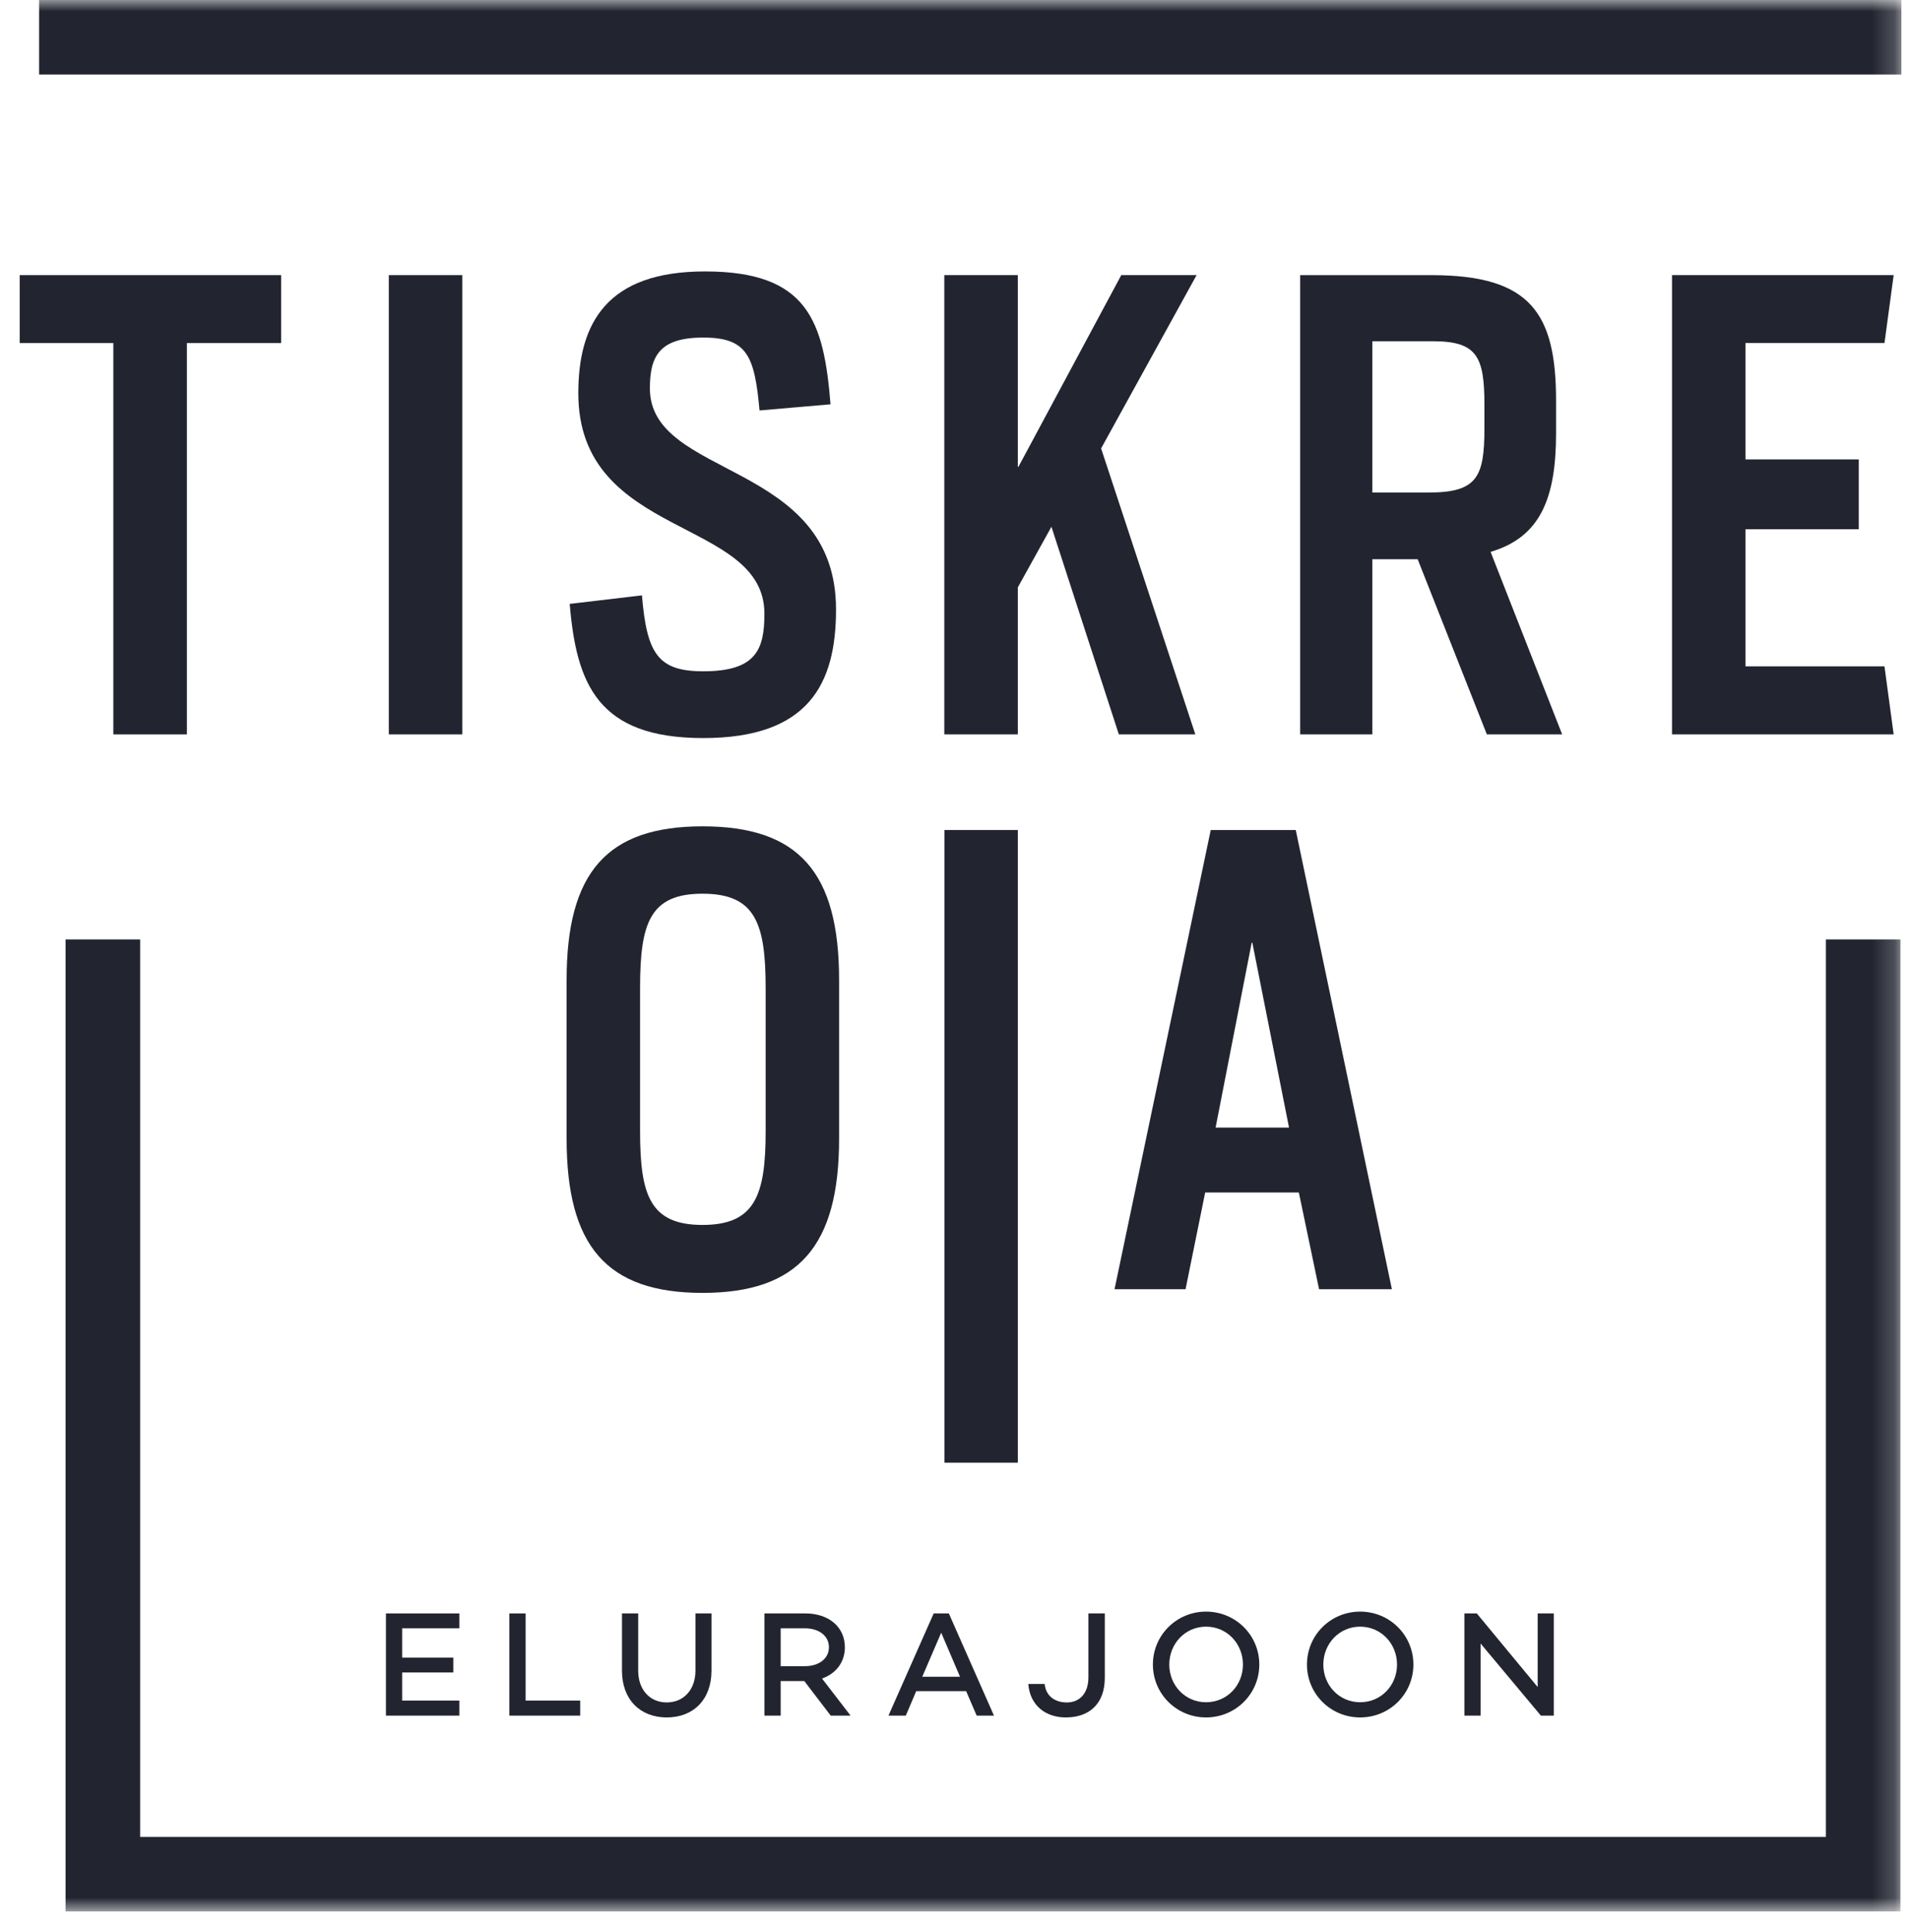 <?xml version="1.0" encoding="UTF-8"?> <svg xmlns="http://www.w3.org/2000/svg" xmlns:xlink="http://www.w3.org/1999/xlink" width="84px" height="85px" viewBox="0 0 84 85" version="1.1"><title>027F06C4-74DA-44BF-9643-DDF2051DA2C9</title><defs><polygon id="path-1" points="0 84.103 82.799 84.103 82.799 0 0 0"></polygon></defs><g id="Page-1" stroke="none" stroke-width="1" fill="none" fill-rule="evenodd"><g id="Asukoht" transform="translate(-350, -4270)"><g id="footer-copy" transform="translate(0, 3885)"><g id="TOlogo" transform="translate(350.867, 385)"><polygon id="Fill-1" fill="#222530" points="0 12.106 0 15.095 4.12 15.095 4.12 32.313 7.357 32.313 7.357 15.095 11.505 15.095 11.505 12.106"></polygon><polygon id="Fill-2" fill="#222530" points="16.242 32.312 19.476 32.312 19.476 12.106 16.242 12.106"></polygon><g id="Group-27"><path d="M24.201,26.571 L27.38,26.196 C27.594,28.754 28.079,29.537 30.074,29.537 C32.39,29.537 32.769,28.593 32.769,27.005 C32.769,22.748 24.58,23.744 24.58,17.304 C24.58,14.179 25.87,11.943 30.154,11.943 C34.682,11.943 35.382,14.125 35.678,17.79 L32.554,18.06 C32.337,15.659 32.013,14.853 30.074,14.853 C28.136,14.853 27.729,15.689 27.729,17.089 C27.729,21.076 35.92,20.241 35.92,26.815 C35.92,30.103 34.708,32.475 30.074,32.475 C25.44,32.475 24.497,30.103 24.201,26.571" id="Fill-3" fill="#222530"></path><polygon id="Fill-5" fill="#222530" points="40.684 12.106 43.919 12.106 43.919 20.538 43.947 20.538 48.471 12.106 51.785 12.106 47.584 19.73 51.73 32.312 48.364 32.312 45.398 23.178 43.919 25.845 43.919 32.312 40.684 32.312"></polygon><path d="M61.998,21.671 C64.127,21.671 64.451,20.997 64.451,18.84 L64.451,17.818 C64.451,15.69 64.127,15.015 62.187,15.015 L59.52,15.015 L59.52,21.671 L61.998,21.671 Z M61.513,24.606 L59.52,24.606 L59.52,32.313 L56.342,32.313 L56.342,12.107 L62.135,12.107 C66.472,12.107 67.603,13.775 67.603,17.629 L67.603,19.057 C67.603,21.94 66.903,23.637 64.722,24.283 L67.871,32.313 L64.558,32.313 L61.513,24.606 Z" id="Fill-7" fill="#222530"></path><polygon id="Fill-9" fill="#222530" points="72.705 12.106 82.458 12.106 82.054 15.094 75.938 15.094 75.938 20.214 80.923 20.214 80.923 23.286 75.938 23.286 75.938 29.32 82.054 29.32 82.458 32.312 72.705 32.312"></polygon><path d="M32.823,49.774 L32.823,43.472 C32.823,40.616 32.364,39.323 30.046,39.323 C27.729,39.323 27.298,40.616 27.298,43.472 L27.298,49.774 C27.298,52.578 27.729,53.897 30.046,53.897 C32.364,53.897 32.823,52.578 32.823,49.774 M24.065,50.1 L24.065,43.12 C24.065,38.379 25.845,36.359 30.046,36.359 C34.276,36.359 36.055,38.379 36.055,43.12 L36.055,50.1 C36.055,54.816 34.276,56.887 30.046,56.887 C25.816,56.887 24.065,54.816 24.065,50.1" id="Fill-11" fill="#222530"></path><mask id="mask-2" fill="white"><use xlink:href="#path-1"></use></mask><g id="Clip-14"></g><polygon id="Fill-13" fill="#222530" mask="url(#mask-2)" points="40.689 64.359 43.919 64.359 43.919 36.52 40.689 36.52"></polygon><path d="M55.853,49.614 L54.238,41.478 L54.21,41.478 L52.622,49.614 L55.853,49.614 Z M52.408,36.52 L56.149,36.52 L60.379,56.726 L57.175,56.726 L56.285,52.47 L52.163,52.47 L51.3,56.726 L48.175,56.726 L52.408,36.52 Z" id="Fill-15" fill="#222530" mask="url(#mask-2)"></path><polygon id="Fill-16" fill="#222530" mask="url(#mask-2)" points="82.756 84.103 2.018 84.103 2.018 41.336 5.3 41.336 5.3 80.824 79.477 80.824 79.477 41.336 82.756 41.336"></polygon><polygon id="Fill-17" fill="#222530" mask="url(#mask-2)" points="0.855 3.279 82.799 3.279 82.799 1.42108547e-14 0.855 1.42108547e-14"></polygon><polygon id="Fill-18" fill="#222530" mask="url(#mask-2)" points="16.829 71.646 16.829 72.934 19.08 72.934 19.08 73.589 16.829 73.589 16.829 74.826 19.346 74.826 19.346 75.488 16.115 75.488 16.115 70.991 19.346 70.991 19.346 71.646"></polygon><polygon id="Fill-19" fill="#222530" mask="url(#mask-2)" points="24.662 74.826 24.662 75.488 21.547 75.488 21.547 70.991 22.261 70.991 22.261 74.826"></polygon><path d="M30.44,73.511 C30.44,74.772 29.654,75.567 28.471,75.567 C27.293,75.567 26.501,74.772 26.501,73.511 L26.501,70.99 L27.215,70.99 L27.215,73.511 C27.215,74.337 27.718,74.907 28.471,74.907 C29.224,74.907 29.734,74.337 29.734,73.511 L29.734,70.99 L30.44,70.99 L30.44,73.511 Z" id="Fill-20" fill="#222530" mask="url(#mask-2)"></path><path d="M33.485,73.312 L34.55,73.312 C35.152,73.312 35.607,72.993 35.607,72.479 C35.607,71.962 35.152,71.646 34.55,71.646 L33.485,71.646 L33.485,73.312 Z M34.523,73.966 L33.485,73.966 L33.485,75.488 L32.771,75.488 L32.771,70.991 L34.577,70.991 C35.582,70.991 36.309,71.573 36.309,72.479 C36.309,73.145 35.91,73.643 35.304,73.855 L36.56,75.488 L35.687,75.488 L34.523,73.966 Z" id="Fill-21" fill="#222530" mask="url(#mask-2)"></path><path d="M41.375,73.776 L40.548,71.839 L39.715,73.776 L41.375,73.776 Z M41.645,74.41 L39.449,74.41 L38.99,75.488 L38.227,75.488 L40.217,70.991 L40.884,70.991 L42.87,75.488 L42.109,75.488 L41.645,74.41 Z" id="Fill-22" fill="#222530" mask="url(#mask-2)"></path><path d="M47.746,73.828 C47.746,74.952 47.077,75.567 46.032,75.567 C45.121,75.567 44.453,75.023 44.38,74.094 L45.1,74.094 C45.154,74.627 45.552,74.908 46.079,74.908 C46.628,74.908 47.025,74.516 47.025,73.809 L47.025,70.991 L47.746,70.991 L47.746,73.828 Z" id="Fill-23" fill="#222530" mask="url(#mask-2)"></path><path d="M53.825,73.24 C53.825,72.321 53.123,71.573 52.202,71.573 C51.285,71.573 50.584,72.321 50.584,73.24 C50.584,74.159 51.285,74.899 52.202,74.899 C53.123,74.899 53.825,74.159 53.825,73.24 M54.545,73.24 C54.545,74.535 53.498,75.567 52.202,75.567 C50.909,75.567 49.863,74.535 49.863,73.24 C49.863,71.944 50.909,70.911 52.202,70.911 C53.498,70.911 54.545,71.944 54.545,73.24" id="Fill-24" fill="#222530" mask="url(#mask-2)"></path><path d="M60.605,73.24 C60.605,72.321 59.902,71.573 58.982,71.573 C58.065,71.573 57.362,72.321 57.362,73.24 C57.362,74.159 58.065,74.899 58.982,74.899 C59.902,74.899 60.605,74.159 60.605,73.24 M61.325,73.24 C61.325,74.535 60.28,75.567 58.982,75.567 C57.686,75.567 56.642,74.535 56.642,73.24 C56.642,71.944 57.686,70.911 58.982,70.911 C60.28,70.911 61.325,71.944 61.325,73.24" id="Fill-25" fill="#222530" mask="url(#mask-2)"></path><polygon id="Fill-26" fill="#222530" mask="url(#mask-2)" points="67.503 70.991 67.503 75.488 66.935 75.488 64.282 72.314 64.282 75.488 63.569 75.488 63.569 70.991 64.115 70.991 66.794 74.23 66.794 70.991"></polygon></g></g></g></g></g></svg> 
